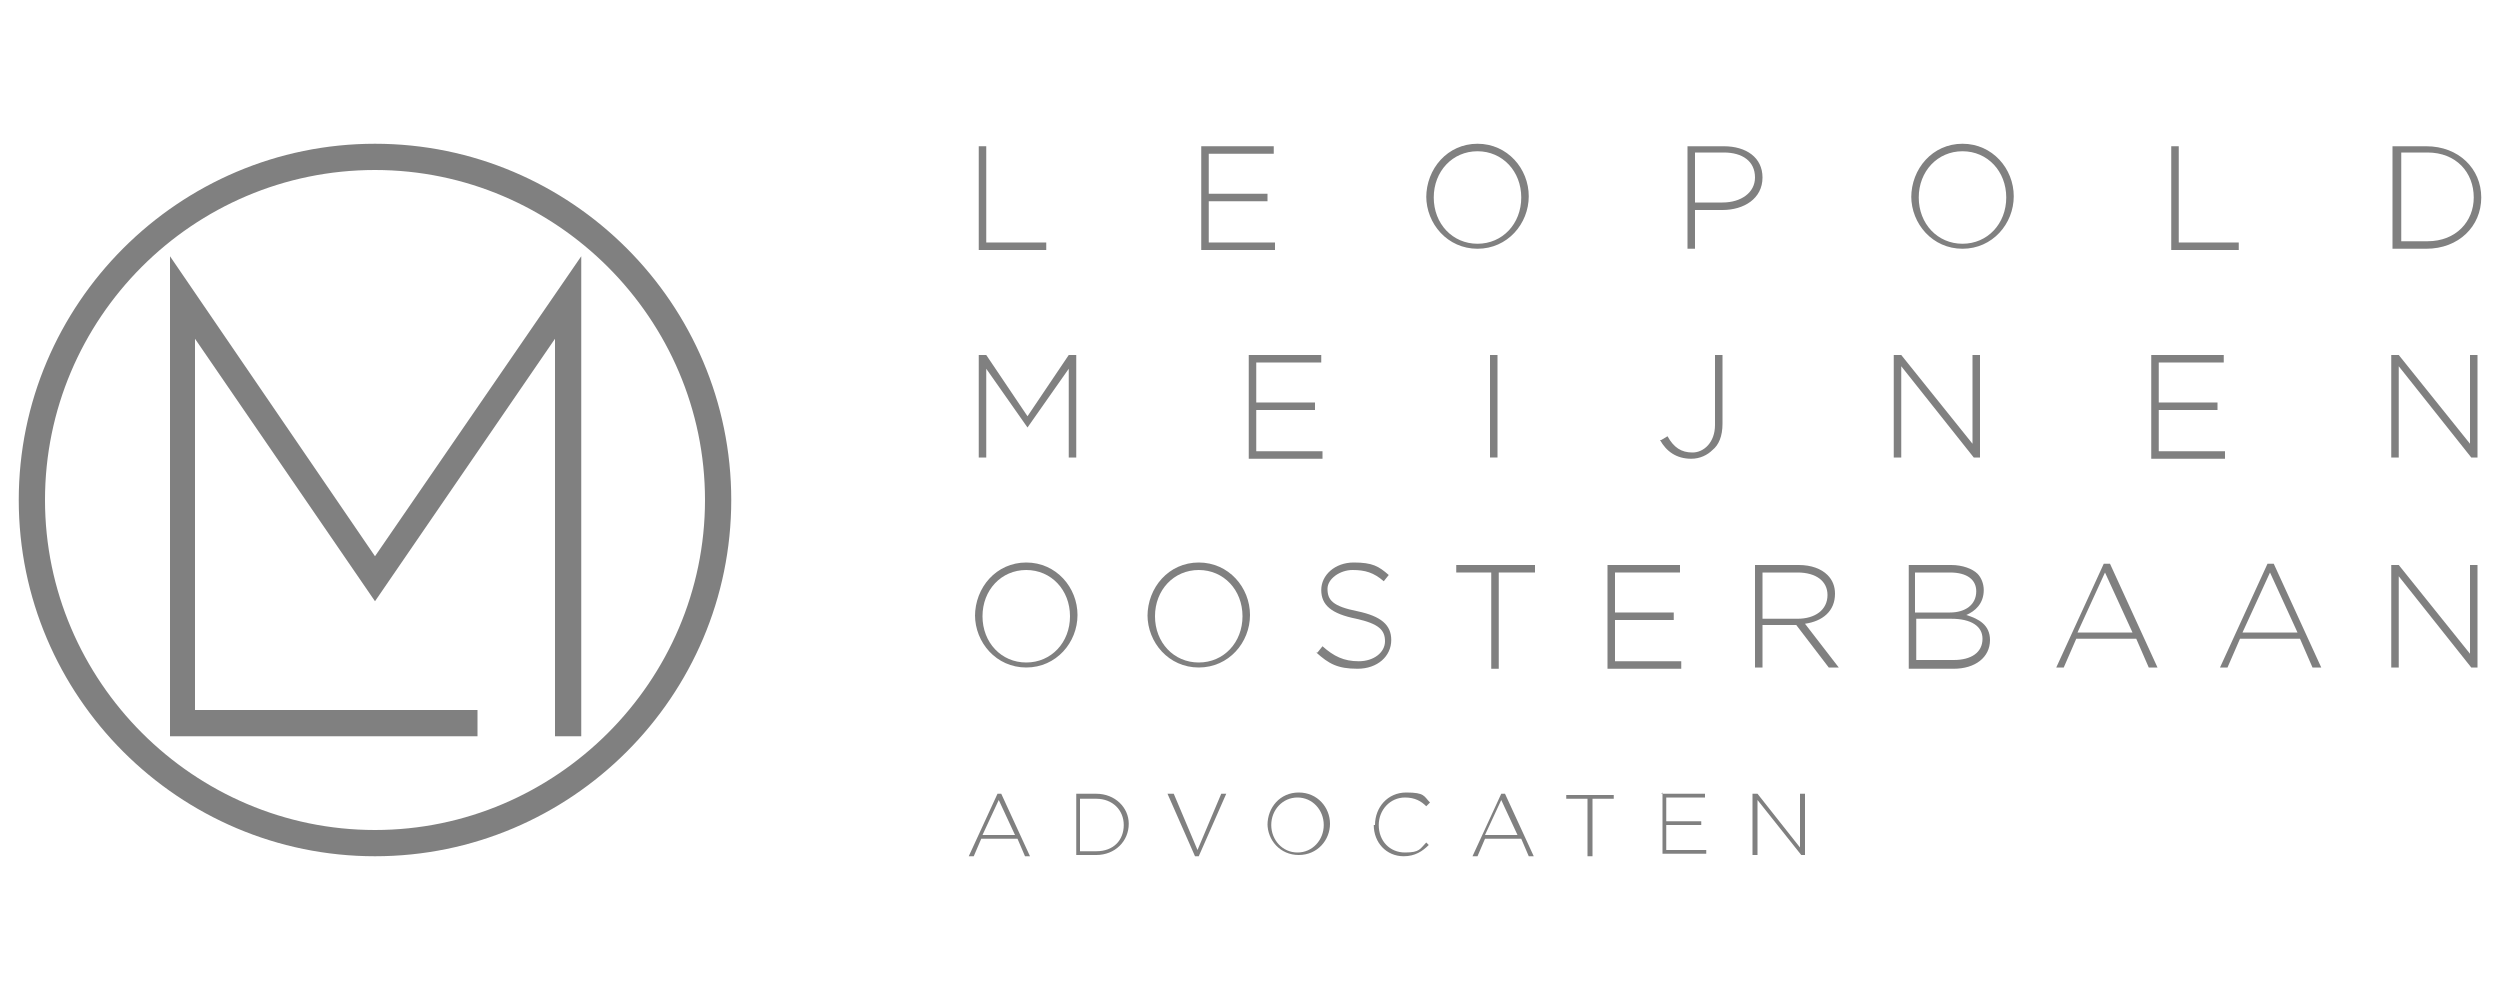<?xml version="1.0" encoding="UTF-8"?>
<svg id="Layer_1" data-name="Layer 1" xmlns="http://www.w3.org/2000/svg" version="1.1" viewBox="0 0 200 80">
  <defs>
    <style>
      .cls-1 {
        fill: gray;
        stroke-width: 0px;
      }
    </style>
  </defs>
  <g>
    <path class="cls-1" d="M79.7,63.5h.4l2.3,5h-.4l-.6-1.4h-2.9l-.6,1.4h-.4l2.3-5ZM81.2,66.8l-1.3-2.8-1.3,2.8h2.6Z"/>
    <path class="cls-1" d="M86.1,63.5h1.6c1.5,0,2.6,1.1,2.6,2.4h0c0,1.4-1.1,2.5-2.6,2.5h-1.6v-4.9ZM87.7,68.1c1.4,0,2.2-.9,2.2-2.1h0c0-1.2-.9-2.1-2.2-2.1h-1.3v4.2h1.3Z"/>
    <path class="cls-1" d="M93.5,63.5h.4l1.9,4.5,1.9-4.5h.4l-2.2,5h-.3l-2.2-5Z"/>
    <path class="cls-1" d="M101.4,66h0c0-1.4,1-2.6,2.5-2.6s2.5,1.2,2.5,2.5t0,0c0,1.3-1,2.5-2.5,2.5s-2.5-1.2-2.5-2.5ZM105.9,66h0c0-1.2-.9-2.2-2.1-2.2s-2.1,1-2.1,2.2h0c0,1.2.9,2.2,2.1,2.2s2.1-1,2.1-2.2Z"/>
    <path class="cls-1" d="M110,66h0c0-1.4,1-2.6,2.5-2.6s1.4.3,1.9.8l-.3.3c-.4-.4-.9-.7-1.7-.7-1.2,0-2.1,1-2.1,2.2h0c0,1.3.9,2.2,2.1,2.2s1.2-.3,1.7-.8l.2.2c-.5.5-1.1.9-2,.9-1.4,0-2.4-1.1-2.4-2.5Z"/>
    <path class="cls-1" d="M120,63.5h.4l2.3,5h-.4l-.6-1.4h-2.9l-.6,1.4h-.4l2.3-5ZM121.4,66.8l-1.3-2.8-1.3,2.8h2.6Z"/>
    <path class="cls-1" d="M127,63.9h-1.7v-.3h3.8v.3h-1.7v4.6h-.4v-4.6Z"/>
    <path class="cls-1" d="M132.9,63.5h3.5v.3h-3.1v1.9h2.8v.3h-2.8v2h3.2v.3h-3.5v-4.9Z"/>
    <path class="cls-1" d="M140.3,63.5h.3l3.4,4.3v-4.3h.4v4.9h-.3l-3.5-4.4v4.4h-.4v-4.9Z"/>
  </g>
  <g>
    <path class="cls-1" d="M78.3,11.7h.6v7.7h4.8v.6h-5.4v-8.2Z"/>
    <path class="cls-1" d="M96.1,11.7h5.8v.6h-5.2v3.2h4.7v.6h-4.7v3.3h5.3v.6h-5.9v-8.2Z"/>
    <path class="cls-1" d="M114.1,15.8h0c0-2.3,1.7-4.3,4.1-4.3s4.1,2,4.1,4.2t0,0c0,2.2-1.7,4.2-4.1,4.2s-4.1-2-4.1-4.2ZM121.7,15.8h0c0-2.1-1.5-3.7-3.5-3.7s-3.5,1.6-3.5,3.7h0c0,2.1,1.5,3.7,3.5,3.7s3.5-1.6,3.5-3.7Z"/>
    <path class="cls-1" d="M134.9,11.7h3c1.8,0,3.1.9,3.1,2.5h0c0,1.7-1.5,2.6-3.2,2.6h-2.2v3.1h-.6v-8.2ZM137.8,16.2c1.5,0,2.6-.8,2.6-2h0c0-1.3-1-2-2.5-2h-2.3v4h2.3Z"/>
    <path class="cls-1" d="M152.9,15.8h0c0-2.3,1.7-4.3,4.1-4.3s4.1,2,4.1,4.2t0,0c0,2.2-1.7,4.2-4.1,4.2s-4.1-2-4.1-4.2ZM160.5,15.8h0c0-2.1-1.5-3.7-3.5-3.7s-3.5,1.6-3.5,3.7h0c0,2.1,1.5,3.7,3.5,3.7s3.5-1.6,3.5-3.7Z"/>
    <path class="cls-1" d="M173.7,11.7h.6v7.7h4.8v.6h-5.4v-8.2Z"/>
    <path class="cls-1" d="M191.4,11.7h2.7c2.6,0,4.4,1.8,4.4,4.1h0c0,2.3-1.8,4.1-4.4,4.1h-2.7v-8.2ZM194.2,19.3c2.3,0,3.7-1.6,3.7-3.5h0c0-2-1.4-3.6-3.7-3.6h-2.1v7.1h2.1Z"/>
    <path class="cls-1" d="M78.3,28.4h.6l3.3,4.9,3.3-4.9h.6v8.2h-.6v-7.1l-3.3,4.7h0l-3.3-4.7v7.1h-.6v-8.2Z"/>
    <path class="cls-1" d="M99.9,28.4h5.8v.6h-5.2v3.2h4.7v.6h-4.7v3.3h5.3v.6h-5.9v-8.2Z"/>
    <path class="cls-1" d="M119.2,28.4h.6v8.2h-.6v-8.2Z"/>
    <path class="cls-1" d="M132.9,35.2l.5-.3c.5.9,1.1,1.3,2,1.3s1.8-.8,1.8-2.2v-5.6h.6v5.5c0,1-.3,1.7-.8,2.1-.4.4-1,.7-1.7.7-1.2,0-2-.6-2.5-1.5Z"/>
    <path class="cls-1" d="M151.5,28.4h.6l5.7,7.1v-7.1h.6v8.2h-.5l-5.8-7.3v7.3h-.6v-8.2Z"/>
    <path class="cls-1" d="M172.1,28.4h5.8v.6h-5.2v3.2h4.7v.6h-4.7v3.3h5.3v.6h-5.9v-8.2Z"/>
    <path class="cls-1" d="M191.3,28.4h.6l5.7,7.1v-7.1h.6v8.2h-.5l-5.8-7.3v7.3h-.6v-8.2Z"/>
    <path class="cls-1" d="M78,49.3h0c0-2.3,1.7-4.3,4.1-4.3s4.1,2,4.1,4.2t0,0c0,2.2-1.7,4.2-4.1,4.2s-4.1-2-4.1-4.2ZM85.6,49.3h0c0-2.1-1.5-3.7-3.5-3.7s-3.5,1.6-3.5,3.7h0c0,2.1,1.5,3.7,3.5,3.7s3.5-1.6,3.5-3.7Z"/>
    <path class="cls-1" d="M91.8,49.3h0c0-2.3,1.7-4.3,4.1-4.3s4.1,2,4.1,4.2t0,0c0,2.2-1.7,4.2-4.1,4.2s-4.1-2-4.1-4.2ZM99.4,49.3h0c0-2.1-1.5-3.7-3.5-3.7s-3.5,1.6-3.5,3.7h0c0,2.1,1.5,3.7,3.5,3.7s3.5-1.6,3.5-3.7Z"/>
    <path class="cls-1" d="M105.4,52.2l.4-.5c.9.8,1.7,1.2,2.9,1.2s2.1-.7,2.1-1.6h0c0-.9-.5-1.4-2.3-1.8-2-.4-2.8-1.1-2.8-2.3h0c0-1.2,1.1-2.2,2.6-2.2s2,.3,2.8,1l-.4.5c-.8-.7-1.5-.9-2.5-.9s-2,.7-2,1.5h0c0,.9.4,1.4,2.4,1.8,1.9.4,2.7,1.1,2.7,2.3h0c0,1.3-1.1,2.3-2.7,2.3s-2.3-.4-3.3-1.3Z"/>
    <path class="cls-1" d="M119.4,45.8h-2.9v-.6h6.3v.6h-2.9v7.7h-.6v-7.7Z"/>
    <path class="cls-1" d="M128.6,45.2h5.8v.6h-5.2v3.2h4.7v.6h-4.7v3.3h5.3v.6h-5.9v-8.2Z"/>
    <path class="cls-1" d="M140.4,45.2h3.5c1,0,1.8.3,2.3.8.4.4.6.9.6,1.5h0c0,1.4-1,2.2-2.4,2.4l2.7,3.5h-.8l-2.6-3.4h-2.7v3.4h-.6v-8.2ZM143.8,49.5c1.4,0,2.4-.7,2.4-1.9h0c0-1.1-.9-1.8-2.4-1.8h-2.8v3.7h2.8Z"/>
    <path class="cls-1" d="M152.7,45.2h3.4c.9,0,1.7.3,2.1.7.3.3.5.8.5,1.3h0c0,1.1-.7,1.7-1.4,2,1,.3,1.9.8,1.9,2h0c0,1.4-1.2,2.3-2.9,2.3h-3.6v-8.2ZM156,49c1.2,0,2.1-.6,2.1-1.7h0c0-.9-.7-1.5-2.1-1.5h-2.8v3.2h2.7ZM156.3,52.8c1.4,0,2.3-.6,2.3-1.7h0c0-1-.9-1.6-2.5-1.6h-2.8v3.3h3Z"/>
    <path class="cls-1" d="M168.2,45.1h.6l3.8,8.3h-.7l-1-2.3h-4.8l-1,2.3h-.6l3.8-8.3ZM170.6,50.6l-2.2-4.8-2.2,4.8h4.3Z"/>
    <path class="cls-1" d="M181.3,45.1h.6l3.8,8.3h-.7l-1-2.3h-4.8l-1,2.3h-.6l3.8-8.3ZM183.8,50.6l-2.2-4.8-2.2,4.8h4.3Z"/>
    <path class="cls-1" d="M191.3,45.2h.6l5.7,7.1v-7.1h.6v8.2h-.5l-5.8-7.3v7.3h-.6v-8.2Z"/>
  </g>
  <g>
    <path class="cls-1" d="M30,68.5c-15.7,0-28.5-12.8-28.5-28.5S14.3,11.5,30,11.5s28.5,12.8,28.5,28.5-12.8,28.5-28.5,28.5ZM30,13.6c-14.6,0-26.4,11.9-26.4,26.4s11.9,26.4,26.4,26.4,26.4-11.9,26.4-26.4-11.9-26.4-26.4-26.4Z"/>
    <polygon class="cls-1" points="38.2 58.9 13.6 58.9 13.6 20.5 30 44.5 46.5 20.5 46.5 58.9 44.4 58.9 44.4 27.1 30 48.1 15.6 27.1 15.6 56.8 38.2 56.8 38.2 58.9"/>
  </g>
</svg>